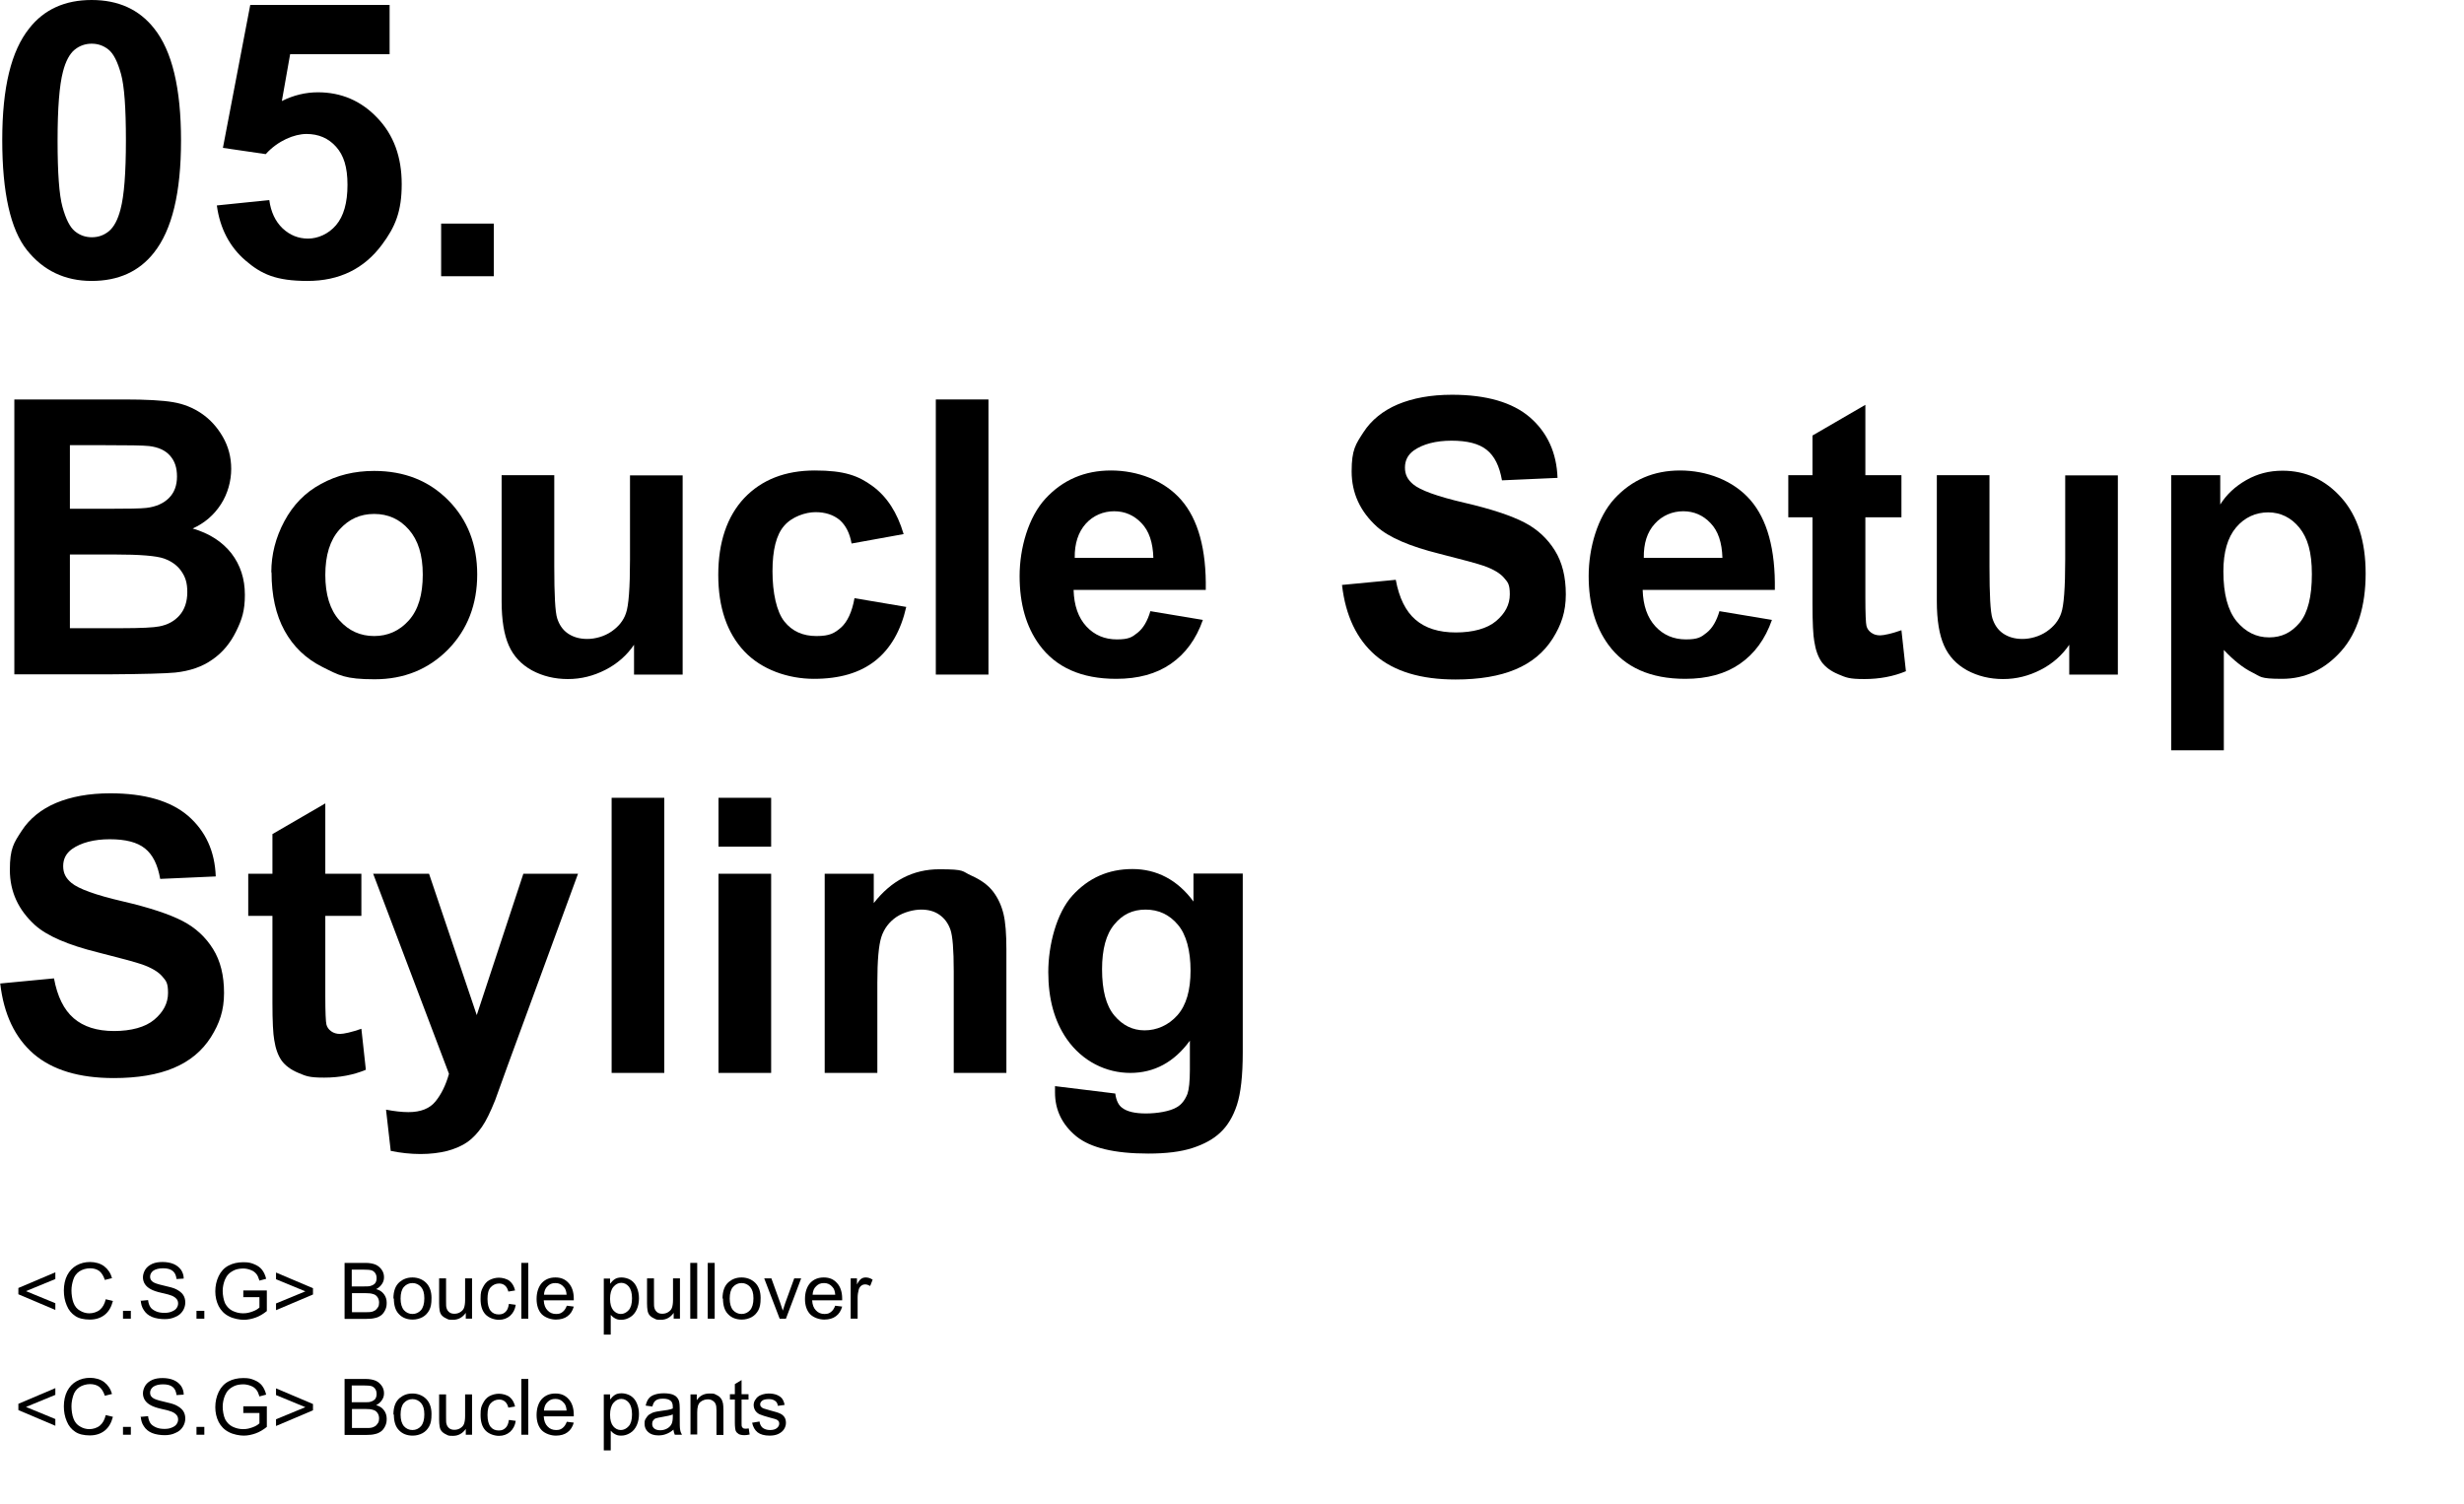 <?xml version="1.0" encoding="UTF-8"?>
<svg id="_レイヤー_1" xmlns="http://www.w3.org/2000/svg" version="1.1" viewBox="0 0 1099.8 671.4">
  <!-- Generator: Adobe Illustrator 29.8.2, SVG Export Plug-In . SVG Version: 2.1.1 Build 3)  -->
  <g>
    <path d="M40.9,0c11.9,0,21.2,4.2,27.9,12.7,8,10,12,26.7,12,50s-4,39.9-12.1,50.1c-6.6,8.4-15.9,12.6-27.8,12.6s-21.6-4.6-28.9-13.8C4.7,102.4,1,86,1,62.5S5,22.7,13.1,12.6C19.7,4.2,29,0,40.9,0ZM40.9,19.5c-2.8,0-5.4.9-7.6,2.7-2.2,1.8-4,5.1-5.2,9.8-1.6,6.1-2.4,16.3-2.4,30.7s.7,24.3,2.2,29.7c1.5,5.4,3.3,9,5.5,10.8,2.2,1.8,4.7,2.7,7.6,2.7s5.4-.9,7.6-2.7c2.2-1.8,4-5.1,5.2-9.8,1.6-6,2.4-16.2,2.4-30.7s-.7-24.3-2.2-29.7c-1.5-5.4-3.3-9-5.5-10.8-2.2-1.8-4.7-2.7-7.6-2.7Z"/>
    <path d="M96.8,91.7l23.4-2.4c.7,5.3,2.7,9.5,5.9,12.6,3.3,3.1,7.1,4.6,11.4,4.6s9.1-2,12.5-6c3.4-4,5.1-10,5.1-18s-1.7-13.2-5.1-17c-3.4-3.8-7.8-5.7-13.2-5.7s-12.8,3-18.2,9l-19.1-2.8L111.7,2.2h62.2v22h-44.4l-3.7,20.9c5.2-2.6,10.6-3.9,16.1-3.9,10.4,0,19.3,3.8,26.5,11.4,7.3,7.6,10.9,17.4,10.9,29.6s-2.9,19.1-8.8,27c-8,10.8-19.1,16.2-33.2,16.2s-20.6-3-27.7-9.1c-7.1-6.1-11.4-14.3-12.8-24.5Z"/>
    <path d="M196.9,123.3v-23.5h23.5v23.5h-23.5Z"/>
    <path d="M6.4,178.3h49.1c9.7,0,17,.4,21.7,1.2,4.8.8,9,2.5,12.8,5.1,3.8,2.6,6.9,6,9.4,10.3,2.5,4.3,3.8,9.1,3.8,14.4s-1.5,11-4.6,15.8c-3.1,4.8-7.3,8.4-12.6,10.8,7.5,2.2,13.2,5.9,17.3,11.1,4,5.2,6,11.4,6,18.5s-1.3,11-3.9,16.3c-2.6,5.3-6.1,9.5-10.6,12.6-4.5,3.2-10,5.1-16.6,5.8-4.1.4-14.1.7-29.9.8H6.4v-122.8ZM31.2,198.7v28.4h16.2c9.7,0,15.7-.1,18-.4,4.2-.5,7.6-2,10-4.4s3.6-5.6,3.6-9.6-1-6.9-3.1-9.3c-2.1-2.4-5.2-3.8-9.3-4.3-2.5-.3-9.5-.4-21.2-.4h-14.2ZM31.2,247.6v32.8h22.9c8.9,0,14.6-.3,17-.8,3.7-.7,6.7-2.3,9-4.9s3.5-6.1,3.5-10.4-.9-6.8-2.7-9.4c-1.8-2.6-4.4-4.4-7.7-5.6-3.4-1.2-10.7-1.8-22-1.8h-20Z"/>
    <path d="M121.1,255.4c0-7.8,1.9-15.4,5.8-22.7,3.9-7.3,9.3-12.9,16.4-16.7,7.1-3.9,14.9-5.8,23.7-5.8,13.5,0,24.5,4.4,33.1,13.1,8.6,8.7,12.9,19.8,12.9,33.1s-4.3,24.6-13,33.5c-8.7,8.8-19.6,13.3-32.8,13.3s-15.9-1.8-23.3-5.5c-7.4-3.7-13-9.1-16.9-16.2-3.9-7.1-5.8-15.8-5.8-26ZM145.2,256.6c0,8.8,2.1,15.6,6.3,20.3,4.2,4.7,9.4,7,15.5,7s11.3-2.3,15.5-7c4.2-4.7,6.2-11.5,6.2-20.4s-2.1-15.4-6.2-20.1-9.3-7-15.5-7-11.3,2.3-15.5,7-6.3,11.4-6.3,20.3Z"/>
    <path d="M283,301.1v-13.3c-3.2,4.7-7.5,8.5-12.8,11.2-5.3,2.7-10.8,4.1-16.7,4.1s-11.3-1.3-16.1-3.9c-4.7-2.6-8.2-6.3-10.3-11.1-2.1-4.7-3.2-11.3-3.2-19.7v-56.3h23.5v40.9c0,12.5.4,20.2,1.3,23,.9,2.8,2.4,5.1,4.7,6.7,2.3,1.6,5.2,2.5,8.7,2.5s7.6-1.1,10.8-3.3c3.2-2.2,5.4-4.9,6.5-8.2,1.2-3.3,1.8-11.3,1.8-24v-37.5h23.5v88.9h-21.9Z"/>
    <path d="M403.3,238.4l-23.2,4.2c-.8-4.6-2.6-8.1-5.3-10.5-2.8-2.3-6.4-3.5-10.8-3.5s-10.5,2-14,6.1c-3.5,4-5.2,10.8-5.2,20.3s1.8,18,5.3,22.4c3.5,4.4,8.3,6.5,14.3,6.5s8.1-1.3,11-3.8c2.8-2.5,4.9-6.9,6-13.1l23.1,3.9c-2.4,10.6-7,18.6-13.8,24-6.8,5.4-15.9,8.1-27.4,8.1s-23.4-4.1-31.1-12.3c-7.7-8.2-11.6-19.6-11.6-34.1s3.9-26.1,11.6-34.3c7.8-8.2,18.3-12.3,31.5-12.3s19.4,2.3,25.8,7c6.4,4.7,11,11.8,13.8,21.3Z"/>
    <path d="M417.7,301.1v-122.8h23.5v122.8h-23.5Z"/>
    <path d="M513.5,272.8l23.4,3.9c-3,8.6-7.8,15.1-14.3,19.6-6.5,4.5-14.6,6.7-24.4,6.7-15.5,0-26.9-5.1-34.3-15.2-5.9-8.1-8.8-18.3-8.8-30.7s3.9-26.3,11.6-34.6c7.7-8.3,17.4-12.5,29.2-12.5s23.7,4.4,31.3,13.1c7.6,8.7,11.3,22.1,11,40.2h-59c.2,7,2.1,12.4,5.7,16.3,3.6,3.9,8.2,5.8,13.6,5.8s6.8-1,9.3-3c2.5-2,4.4-5.2,5.7-9.7ZM514.8,249c-.2-6.8-1.9-12-5.3-15.5-3.3-3.5-7.4-5.3-12.2-5.3s-9.4,1.9-12.7,5.6c-3.3,3.7-5,8.8-4.9,15.2h35.2Z"/>
    <path d="M598.9,261.1l24.1-2.3c1.5,8.1,4.4,14,8.8,17.8,4.4,3.8,10.4,5.7,18,5.7s14-1.7,18-5.1c4-3.4,6.1-7.3,6.1-11.9s-.9-5.4-2.6-7.4c-1.7-2-4.7-3.8-8.9-5.3-2.9-1-9.5-2.8-19.8-5.4-13.3-3.3-22.6-7.3-28-12.1-7.5-6.8-11.3-15-11.3-24.7s1.8-12.1,5.3-17.5c3.5-5.4,8.7-9.6,15.3-12.4,6.7-2.8,14.7-4.3,24.2-4.3,15.4,0,27,3.4,34.8,10.1,7.8,6.8,11.9,15.8,12.3,27l-24.8,1.1c-1.1-6.3-3.3-10.8-6.8-13.6-3.5-2.8-8.7-4.1-15.7-4.1s-12.8,1.5-16.9,4.4c-2.6,1.9-3.9,4.4-3.9,7.6s1.2,5.4,3.7,7.5c3.1,2.6,10.7,5.4,22.8,8.2s21,5.8,26.8,8.8c5.8,3,10.3,7.2,13.6,12.5,3.3,5.3,4.9,11.8,4.9,19.6s-2,13.6-5.9,19.8c-3.9,6.1-9.4,10.7-16.6,13.7-7.1,3-16.1,4.5-26.7,4.5-15.5,0-27.4-3.6-35.8-10.8-8.3-7.2-13.3-17.6-14.9-31.4Z"/>
    <path d="M767.5,272.8l23.4,3.9c-3,8.6-7.8,15.1-14.3,19.6-6.5,4.5-14.6,6.7-24.4,6.7-15.5,0-26.9-5.1-34.3-15.2-5.9-8.1-8.8-18.3-8.8-30.7s3.9-26.3,11.6-34.6c7.7-8.3,17.4-12.5,29.2-12.5s23.7,4.4,31.3,13.1c7.6,8.7,11.3,22.1,11,40.2h-59c.2,7,2.1,12.4,5.7,16.3,3.6,3.9,8.2,5.8,13.6,5.8s6.8-1,9.3-3c2.5-2,4.4-5.2,5.7-9.7ZM768.8,249c-.2-6.8-1.9-12-5.3-15.5-3.3-3.5-7.4-5.3-12.2-5.3s-9.4,1.9-12.7,5.6c-3.4,3.7-5,8.8-4.9,15.2h35.2Z"/>
    <path d="M848.7,212.1v18.8h-16.1v35.8c0,7.3.2,11.5.5,12.7.3,1.2,1,2.2,2.1,3,1.1.8,2.4,1.2,4,1.2s5.3-.8,9.5-2.3l2,18.3c-5.5,2.3-11.7,3.5-18.6,3.5s-8.1-.7-11.5-2.1c-3.4-1.4-5.9-3.3-7.5-5.5-1.6-2.3-2.7-5.3-3.3-9.2-.5-2.7-.8-8.3-.8-16.6v-38.8h-10.8v-18.8h10.8v-17.7l23.6-13.7v31.4h16.1Z"/>
    <path d="M923.6,301.1v-13.3c-3.2,4.7-7.5,8.5-12.8,11.2-5.3,2.7-10.8,4.1-16.7,4.1s-11.3-1.3-16.1-3.9c-4.7-2.6-8.2-6.3-10.3-11.1-2.1-4.7-3.2-11.3-3.2-19.7v-56.3h23.5v40.9c0,12.5.4,20.2,1.3,23,.9,2.8,2.4,5.1,4.7,6.7,2.3,1.6,5.2,2.5,8.7,2.5s7.6-1.1,10.8-3.3c3.2-2.2,5.4-4.9,6.5-8.2,1.2-3.3,1.8-11.3,1.8-24v-37.5h23.5v88.9h-21.9Z"/>
    <path d="M969.1,212.1h21.9v13.1c2.8-4.5,6.7-8.1,11.6-10.9s10.2-4.2,16.2-4.2c10.3,0,19.1,4,26.3,12.1,7.2,8.1,10.8,19.4,10.8,33.8s-3.6,26.4-10.9,34.6c-7.3,8.2-16.1,12.4-26.4,12.4s-9.4-1-13.4-2.9c-4-2-8.2-5.3-12.6-10v44.8h-23.5v-122.8ZM992.4,255.1c0,10,2,17.4,5.9,22.2,4,4.8,8.8,7.2,14.5,7.2s10-2.2,13.7-6.6c3.6-4.4,5.4-11.6,5.4-21.6s-1.9-16.2-5.6-20.8c-3.7-4.5-8.4-6.8-13.9-6.8s-10.5,2.2-14.3,6.7-5.7,11-5.7,19.7Z"/>
    <path d="M0,439l24.1-2.3c1.5,8.1,4.4,14,8.8,17.8,4.4,3.8,10.4,5.7,18,5.7s14-1.7,18-5.1c4-3.4,6.1-7.3,6.1-11.9s-.9-5.4-2.6-7.4c-1.7-2-4.7-3.8-8.9-5.3-2.9-1-9.5-2.8-19.8-5.4-13.3-3.3-22.6-7.3-28-12.1-7.5-6.8-11.3-15-11.3-24.7s1.8-12.1,5.3-17.5c3.5-5.4,8.7-9.6,15.3-12.4,6.7-2.8,14.7-4.3,24.2-4.3,15.4,0,27,3.4,34.8,10.1,7.8,6.8,11.9,15.8,12.3,27l-24.8,1.1c-1.1-6.3-3.3-10.8-6.8-13.6-3.5-2.8-8.7-4.1-15.7-4.1s-12.8,1.5-16.9,4.4c-2.6,1.9-3.9,4.4-3.9,7.6s1.2,5.4,3.7,7.5c3.1,2.6,10.7,5.4,22.8,8.2,12.1,2.8,21,5.8,26.8,8.8,5.8,3,10.3,7.2,13.6,12.5,3.3,5.3,4.9,11.8,4.9,19.6s-2,13.6-5.9,19.8c-3.9,6.1-9.4,10.7-16.6,13.7-7.1,3-16.1,4.5-26.7,4.5-15.5,0-27.4-3.6-35.8-10.8-8.3-7.2-13.3-17.6-14.9-31.4Z"/>
    <path d="M161.3,390v18.8h-16.1v35.8c0,7.3.2,11.5.5,12.7.3,1.2,1,2.2,2.1,3,1.1.8,2.4,1.2,4,1.2s5.3-.8,9.5-2.3l2,18.3c-5.5,2.3-11.7,3.5-18.6,3.5s-8.1-.7-11.5-2.1c-3.4-1.4-5.9-3.3-7.5-5.5-1.6-2.3-2.7-5.3-3.3-9.2-.5-2.7-.8-8.3-.8-16.6v-38.8h-10.8v-18.8h10.8v-17.7l23.6-13.7v31.4h16.1Z"/>
    <path d="M166.5,390h25l21.3,63.1,20.8-63.1h24.4l-31.4,85.6-5.6,15.5c-2.1,5.2-4,9.2-5.9,11.9-1.9,2.7-4,5-6.4,6.7s-5.4,3-9,4c-3.5.9-7.6,1.4-12,1.4s-9-.5-13.3-1.4l-2.1-18.4c3.7.7,7,1.1,10,1.1,5.5,0,9.5-1.6,12.1-4.8,2.6-3.2,4.6-7.3,6-12.3l-33.8-89.2Z"/>
    <path d="M273,478.9v-122.8h23.5v122.8h-23.5Z"/>
    <path d="M320.7,377.9v-21.8h23.5v21.8h-23.5ZM320.7,478.9v-88.9h23.5v88.9h-23.5Z"/>
    <path d="M449.2,478.9h-23.5v-45.4c0-9.6-.5-15.8-1.5-18.6-1-2.8-2.6-5-4.9-6.6-2.3-1.6-5-2.3-8.2-2.3s-7.7,1.1-11,3.3c-3.2,2.2-5.5,5.2-6.7,8.9-1.2,3.7-1.8,10.5-1.8,20.4v40.3h-23.5v-88.9h21.9v13.1c7.8-10,17.5-15.1,29.3-15.1s9.9.9,14.2,2.8c4.3,1.9,7.6,4.3,9.8,7.2,2.2,2.9,3.7,6.2,4.6,9.9.9,3.7,1.3,9,1.3,15.8v55.3Z"/>
    <path d="M470.9,484.8l26.9,3.3c.4,3.1,1.5,5.3,3.1,6.4,2.2,1.7,5.8,2.5,10.6,2.5s10.7-.9,13.8-2.8c2.1-1.2,3.6-3.2,4.7-5.9.7-2,1.1-5.6,1.1-10.8v-13c-7,9.6-15.9,14.4-26.6,14.4s-21.4-5.1-28.4-15.2c-5.5-8-8.2-17.9-8.2-29.8s3.6-26.3,10.8-34.2c7.2-7.9,16.1-11.8,26.8-11.8s20.1,4.8,27.2,14.5v-12.5h22v79.8c0,10.5-.9,18.3-2.6,23.5s-4.2,9.3-7.3,12.2c-3.1,3-7.3,5.3-12.5,7-5.2,1.7-11.8,2.5-19.8,2.5-15.1,0-25.8-2.6-32.1-7.7-6.3-5.2-9.5-11.7-9.5-19.6s0-1.7,0-2.8ZM491.9,432.6c0,9.4,1.8,16.3,5.5,20.7,3.7,4.4,8.2,6.6,13.5,6.6s10.6-2.2,14.6-6.7c4-4.5,5.9-11.2,5.9-20s-1.9-16.1-5.7-20.5c-3.8-4.5-8.6-6.7-14.4-6.7s-10.3,2.2-13.9,6.6c-3.7,4.4-5.5,11.1-5.5,20.1Z"/>
  </g>
  <g>
    <path d="M8.2,577.8v-2.9l16.5-7v3l-13.1,5.4,13.1,5.4v3l-16.5-7Z"/>
    <path d="M47.1,579.9l3.3.8c-.7,2.7-1.9,4.8-3.7,6.2-1.8,1.4-4,2.1-6.6,2.1s-4.9-.5-6.5-1.6c-1.7-1.1-3-2.7-3.8-4.7-.9-2.1-1.3-4.3-1.3-6.7s.5-4.9,1.5-6.8,2.4-3.4,4.2-4.4c1.8-1,3.8-1.5,6-1.5s4.6.6,6.3,1.9c1.7,1.3,2.9,3.1,3.5,5.3l-3.2.8c-.6-1.8-1.4-3.1-2.5-4-1.1-.8-2.5-1.2-4.1-1.2s-3.5.5-4.8,1.4c-1.3.9-2.2,2.1-2.7,3.7s-.8,3.1-.8,4.8.3,4,.9,5.5c.6,1.6,1.6,2.8,2.9,3.5,1.3.8,2.7,1.2,4.2,1.2s3.4-.5,4.7-1.6c1.3-1.1,2.1-2.6,2.6-4.7Z"/>
    <path d="M54.9,588.6v-3.5h3.5v3.5h-3.5Z"/>
    <path d="M63,580.6l3.1-.3c.1,1.2.5,2.3,1,3.1.5.8,1.4,1.4,2.5,1.9s2.4.7,3.8.7,2.4-.2,3.3-.6c1-.4,1.7-.9,2.1-1.5.5-.7.7-1.4.7-2.1s-.2-1.5-.7-2c-.5-.6-1.2-1.1-2.2-1.5-.7-.3-2.1-.7-4.4-1.2s-3.9-1.1-4.8-1.6c-1.2-.6-2.1-1.4-2.7-2.3-.6-.9-.9-2-.9-3.1s.4-2.4,1.1-3.5c.7-1.1,1.8-1.9,3.1-2.5,1.4-.6,2.9-.8,4.6-.8s3.5.3,4.9.9c1.4.6,2.5,1.5,3.3,2.6.8,1.2,1.2,2.5,1.2,3.9l-3.2.2c-.2-1.6-.7-2.8-1.7-3.6-1-.8-2.4-1.2-4.3-1.2s-3.4.4-4.4,1.1c-.9.7-1.4,1.6-1.4,2.6s.3,1.6,1,2.2c.6.6,2.3,1.2,5,1.8s4.5,1.1,5.5,1.6c1.4.7,2.5,1.5,3.2,2.5.7,1,1,2.2,1,3.5s-.4,2.6-1.1,3.7c-.8,1.2-1.8,2.1-3.3,2.7-1.4.7-3,1-4.8,1s-4.1-.3-5.7-1-2.7-1.6-3.6-3c-.9-1.3-1.3-2.8-1.4-4.5Z"/>
    <path d="M87.7,588.6v-3.5h3.5v3.5h-3.5Z"/>
    <path d="M108.6,578.9v-2.9h10.5s0,9.2,0,9.2c-1.6,1.3-3.3,2.3-5,2.9s-3.5,1-5.3,1-4.7-.5-6.7-1.6c-2-1-3.5-2.6-4.5-4.5-1-2-1.5-4.2-1.5-6.6s.5-4.7,1.5-6.8c1-2.1,2.5-3.7,4.4-4.7,1.9-1,4.1-1.5,6.6-1.5s3.4.3,4.9.9c1.5.6,2.6,1.4,3.4,2.4.8,1,1.5,2.4,1.9,4.1l-3,.8c-.4-1.3-.8-2.3-1.4-3-.6-.7-1.3-1.3-2.4-1.7-1-.4-2.2-.7-3.4-.7s-2.8.2-3.9.7c-1.1.5-2,1.1-2.7,1.8-.7.7-1.2,1.6-1.6,2.5-.6,1.5-1,3.2-1,5s.4,4.1,1.1,5.6c.8,1.5,1.9,2.6,3.3,3.3,1.5.7,3,1.1,4.7,1.1s2.8-.3,4.2-.8,2.4-1.1,3.1-1.8v-4.6h-7.3Z"/>
    <path d="M139.7,577.8l-16.5,7v-3l13.1-5.4-13.1-5.4v-3l16.5,7v2.9Z"/>
    <path d="M153.8,588.6v-24.9h9.3c1.9,0,3.4.3,4.6.8,1.1.5,2,1.3,2.7,2.3.7,1,1,2.1,1,3.3s-.3,2.1-.9,3c-.6.9-1.4,1.7-2.6,2.3,1.5.4,2.7,1.2,3.5,2.3.8,1.1,1.2,2.3,1.2,3.8s-.2,2.2-.7,3.3c-.5,1-1.1,1.8-1.8,2.3-.7.5-1.6,1-2.7,1.2-1.1.3-2.4.4-4,.4h-9.5ZM157.1,574.2h5.4c1.5,0,2.5,0,3.1-.3.8-.2,1.5-.7,1.9-1.2.4-.6.6-1.3.6-2.2s-.2-1.6-.6-2.2-1-1.1-1.7-1.3c-.7-.2-2-.3-3.8-.3h-5v7.5ZM157.1,585.7h6.2c1.1,0,1.8,0,2.2-.1.8-.1,1.4-.4,1.9-.7.5-.3.9-.8,1.3-1.4s.5-1.3.5-2.1-.2-1.7-.7-2.4-1.1-1.2-2-1.4c-.8-.3-2.1-.4-3.6-.4h-5.8v8.6Z"/>
    <path d="M175.6,579.6c0-3.3.9-5.8,2.8-7.4,1.6-1.3,3.4-2,5.7-2s4.5.8,6.1,2.4,2.4,3.9,2.4,6.7-.3,4.1-1,5.5c-.7,1.3-1.7,2.4-3,3.1s-2.8,1.1-4.4,1.1c-2.5,0-4.6-.8-6.1-2.4-1.6-1.6-2.3-4-2.3-7ZM178.8,579.6c0,2.3.5,4,1.5,5.2,1,1.1,2.3,1.7,3.8,1.7s2.8-.6,3.8-1.7c1-1.2,1.5-2.9,1.5-5.3s-.5-3.9-1.5-5.1c-1-1.1-2.3-1.7-3.8-1.7s-2.8.6-3.8,1.7c-1,1.1-1.5,2.9-1.5,5.2Z"/>
    <path d="M207.9,588.6v-2.6c-1.4,2-3.3,3.1-5.7,3.1s-2.1-.2-3-.6c-.9-.4-1.6-.9-2.1-1.5s-.8-1.4-.9-2.3c-.1-.6-.2-1.6-.2-2.9v-11.2h3.1v10c0,1.6,0,2.7.2,3.2.2.8.6,1.4,1.2,1.9.6.5,1.4.7,2.3.7s1.8-.2,2.6-.7,1.4-1.1,1.7-1.9c.3-.8.5-2,.5-3.5v-9.7h3.1v18h-2.7Z"/>
    <path d="M227.2,582l3,.4c-.3,2.1-1.2,3.7-2.5,4.9-1.4,1.2-3,1.8-5,1.8s-4.5-.8-6-2.4c-1.5-1.6-2.2-3.9-2.2-6.9s.3-3.7,1-5.1,1.6-2.6,2.9-3.3c1.3-.7,2.8-1.1,4.3-1.1s3.6.5,4.8,1.5c1.2,1,2,2.4,2.4,4.2l-3,.5c-.3-1.2-.8-2.1-1.5-2.7s-1.6-.9-2.6-.9c-1.5,0-2.8.6-3.8,1.7s-1.4,2.8-1.4,5.2.5,4.2,1.4,5.3,2.1,1.6,3.6,1.6,2.2-.4,3-1.1c.8-.7,1.3-1.9,1.5-3.4Z"/>
    <path d="M232.7,588.6v-24.9h3.1v24.9h-3.1Z"/>
    <path d="M252.9,582.8l3.2.4c-.5,1.8-1.4,3.3-2.8,4.3-1.3,1-3.1,1.5-5.2,1.5s-4.7-.8-6.3-2.4c-1.5-1.6-2.3-3.9-2.3-6.8s.8-5.4,2.3-7.1c1.6-1.7,3.6-2.5,6.1-2.5s4.4.8,5.9,2.5c1.5,1.6,2.3,4,2.3,6.9s0,.5,0,.8h-13.4c.1,2,.7,3.5,1.7,4.5,1,1.1,2.3,1.6,3.8,1.6s2.1-.3,2.9-.9c.8-.6,1.4-1.5,1.9-2.8ZM242.8,577.9h10.1c-.1-1.5-.5-2.7-1.2-3.4-1-1.2-2.2-1.8-3.8-1.8s-2.6.5-3.5,1.4c-1,.9-1.5,2.2-1.6,3.8Z"/>
    <path d="M269.5,595.6v-24.9h2.8v2.3c.7-.9,1.4-1.6,2.2-2.1.8-.5,1.8-.7,3-.7s2.9.4,4.1,1.2c1.2.8,2.1,1.9,2.7,3.4.6,1.4.9,3,.9,4.7s-.3,3.5-1,5c-.7,1.5-1.6,2.6-2.9,3.4s-2.6,1.2-4,1.2-1.9-.2-2.7-.6c-.8-.4-1.5-1-2-1.6v8.8h-3.1ZM272.3,579.7c0,2.3.5,4,1.4,5.1.9,1.1,2.1,1.7,3.4,1.7s2.5-.6,3.5-1.7c1-1.1,1.5-2.9,1.5-5.3s-.5-4-1.4-5.2c-.9-1.1-2.1-1.7-3.4-1.7s-2.5.6-3.5,1.8-1.5,3-1.5,5.3Z"/>
    <path d="M300.7,588.6v-2.6c-1.4,2-3.3,3.1-5.7,3.1s-2.1-.2-3-.6c-.9-.4-1.6-.9-2.1-1.5s-.8-1.4-.9-2.3c-.1-.6-.2-1.6-.2-2.9v-11.2h3.1v10c0,1.6,0,2.7.2,3.2.2.8.6,1.4,1.2,1.9.6.5,1.4.7,2.3.7s1.8-.2,2.6-.7,1.4-1.1,1.7-1.9c.3-.8.5-2,.5-3.5v-9.7h3.1v18h-2.7Z"/>
    <path d="M308.1,588.6v-24.9h3.1v24.9h-3.1Z"/>
    <path d="M315.9,588.6v-24.9h3.1v24.9h-3.1Z"/>
    <path d="M322.5,579.6c0-3.3.9-5.8,2.8-7.4,1.6-1.3,3.4-2,5.7-2s4.5.8,6.1,2.4,2.4,3.9,2.4,6.7-.3,4.1-1,5.5c-.7,1.3-1.7,2.4-3,3.1s-2.8,1.1-4.4,1.1c-2.5,0-4.6-.8-6.1-2.4-1.6-1.6-2.3-4-2.3-7ZM325.7,579.6c0,2.3.5,4,1.5,5.2,1,1.1,2.3,1.7,3.8,1.7s2.8-.6,3.8-1.7c1-1.2,1.5-2.9,1.5-5.3s-.5-3.9-1.5-5.1c-1-1.1-2.3-1.7-3.8-1.7s-2.8.6-3.8,1.7c-1,1.1-1.5,2.9-1.5,5.2Z"/>
    <path d="M348,588.6l-6.9-18h3.2l3.9,10.8c.4,1.2.8,2.4,1.2,3.6.3-1,.7-2.1,1.1-3.4l4-11h3.1l-6.8,18h-2.9Z"/>
    <path d="M372.7,582.8l3.2.4c-.5,1.8-1.4,3.3-2.8,4.3-1.3,1-3.1,1.5-5.2,1.5s-4.7-.8-6.3-2.4c-1.5-1.6-2.3-3.9-2.3-6.8s.8-5.4,2.3-7.1c1.6-1.7,3.6-2.5,6.1-2.5s4.4.8,5.9,2.5c1.5,1.6,2.3,4,2.3,6.9s0,.5,0,.8h-13.4c.1,2,.7,3.5,1.7,4.5,1,1.1,2.3,1.6,3.8,1.6s2.1-.3,2.9-.9c.8-.6,1.4-1.5,1.9-2.8ZM362.7,577.9h10.1c-.1-1.5-.5-2.7-1.2-3.4-1-1.2-2.2-1.8-3.8-1.8s-2.6.5-3.5,1.4c-1,.9-1.5,2.2-1.6,3.8Z"/>
    <path d="M379.7,588.6v-18h2.8v2.7c.7-1.3,1.3-2.1,1.9-2.5.6-.4,1.2-.6,2-.6,1,0,2.1.3,3.1,1l-1.1,2.8c-.7-.4-1.5-.7-2.2-.7s-1.3.2-1.8.6c-.5.4-.9,1-1.1,1.7-.3,1.1-.5,2.3-.5,3.6v9.4h-3.1Z"/>
    <path d="M8.2,629.5v-2.9l16.5-7v3l-13.1,5.4,13.1,5.4v3l-16.5-7Z"/>
    <path d="M47.1,631.6l3.3.8c-.7,2.7-1.9,4.8-3.7,6.2-1.8,1.4-4,2.1-6.6,2.1s-4.9-.5-6.5-1.6c-1.7-1.1-3-2.7-3.8-4.7-.9-2.1-1.3-4.3-1.3-6.7s.5-4.9,1.5-6.8,2.4-3.4,4.2-4.4c1.8-1,3.8-1.5,6-1.5s4.6.6,6.3,1.9c1.7,1.3,2.9,3.1,3.5,5.3l-3.2.8c-.6-1.8-1.4-3.1-2.5-4-1.1-.8-2.5-1.2-4.1-1.2s-3.5.5-4.8,1.4c-1.3.9-2.2,2.1-2.7,3.7s-.8,3.1-.8,4.8.3,4,.9,5.5c.6,1.6,1.6,2.8,2.9,3.5,1.3.8,2.7,1.2,4.2,1.2s3.4-.5,4.7-1.6c1.3-1.1,2.1-2.6,2.6-4.7Z"/>
    <path d="M54.9,640.4v-3.5h3.5v3.5h-3.5Z"/>
    <path d="M63,632.4l3.1-.3c.1,1.2.5,2.3,1,3.1.5.8,1.4,1.4,2.5,1.9s2.4.7,3.8.7,2.4-.2,3.3-.6c1-.4,1.7-.9,2.1-1.5.5-.7.7-1.4.7-2.1s-.2-1.5-.7-2c-.5-.6-1.2-1.1-2.2-1.5-.7-.3-2.1-.7-4.4-1.2s-3.9-1.1-4.8-1.6c-1.2-.6-2.1-1.4-2.7-2.3-.6-.9-.9-2-.9-3.1s.4-2.4,1.1-3.5c.7-1.1,1.8-1.9,3.1-2.5,1.4-.6,2.9-.8,4.6-.8s3.5.3,4.9.9c1.4.6,2.5,1.5,3.3,2.6.8,1.2,1.2,2.5,1.2,3.9l-3.2.2c-.2-1.6-.7-2.8-1.7-3.6-1-.8-2.4-1.2-4.3-1.2s-3.4.4-4.4,1.1c-.9.7-1.4,1.6-1.4,2.6s.3,1.6,1,2.2c.6.6,2.3,1.2,5,1.8s4.5,1.1,5.5,1.6c1.4.7,2.5,1.5,3.2,2.5.7,1,1,2.2,1,3.5s-.4,2.6-1.1,3.7c-.8,1.2-1.8,2.1-3.3,2.7-1.4.7-3,1-4.8,1s-4.1-.3-5.7-1-2.7-1.6-3.6-3c-.9-1.3-1.3-2.8-1.4-4.5Z"/>
    <path d="M87.7,640.4v-3.5h3.5v3.5h-3.5Z"/>
    <path d="M108.6,630.6v-2.9h10.5s0,9.2,0,9.2c-1.6,1.3-3.3,2.3-5,2.9s-3.5,1-5.3,1-4.7-.5-6.7-1.6c-2-1-3.5-2.6-4.5-4.5-1-2-1.5-4.2-1.5-6.6s.5-4.7,1.5-6.8c1-2.1,2.5-3.7,4.4-4.7,1.9-1,4.1-1.5,6.6-1.5s3.4.3,4.9.9c1.5.6,2.6,1.4,3.4,2.4.8,1,1.5,2.4,1.9,4.1l-3,.8c-.4-1.3-.8-2.3-1.4-3-.6-.7-1.3-1.3-2.4-1.7-1-.4-2.2-.7-3.4-.7s-2.8.2-3.9.7c-1.1.5-2,1.1-2.7,1.8-.7.7-1.2,1.6-1.6,2.5-.6,1.5-1,3.2-1,5s.4,4.1,1.1,5.6c.8,1.5,1.9,2.6,3.3,3.3,1.5.7,3,1.1,4.7,1.1s2.8-.3,4.2-.8,2.4-1.1,3.1-1.8v-4.6h-7.3Z"/>
    <path d="M139.7,629.5l-16.5,7v-3l13.1-5.4-13.1-5.4v-3l16.5,7v2.9Z"/>
    <path d="M153.8,640.4v-24.9h9.3c1.9,0,3.4.3,4.6.8,1.1.5,2,1.3,2.7,2.3.7,1,1,2.1,1,3.3s-.3,2.1-.9,3c-.6.9-1.4,1.7-2.6,2.3,1.5.4,2.7,1.2,3.5,2.3.8,1.1,1.2,2.3,1.2,3.8s-.2,2.2-.7,3.3c-.5,1-1.1,1.8-1.8,2.3-.7.5-1.6,1-2.7,1.2-1.1.3-2.4.4-4,.4h-9.5ZM157.1,625.9h5.4c1.5,0,2.5,0,3.1-.3.8-.2,1.5-.7,1.9-1.2.4-.6.6-1.3.6-2.2s-.2-1.6-.6-2.2-1-1.1-1.7-1.3c-.7-.2-2-.3-3.8-.3h-5v7.5ZM157.1,637.4h6.2c1.1,0,1.8,0,2.2-.1.8-.1,1.4-.4,1.9-.7.5-.3.9-.8,1.3-1.4s.5-1.3.5-2.1-.2-1.7-.7-2.4-1.1-1.2-2-1.4c-.8-.3-2.1-.4-3.6-.4h-5.8v8.6Z"/>
    <path d="M175.6,631.4c0-3.3.9-5.8,2.8-7.4,1.6-1.3,3.4-2,5.7-2s4.5.8,6.1,2.4,2.4,3.9,2.4,6.7-.3,4.1-1,5.5c-.7,1.3-1.7,2.4-3,3.1s-2.8,1.1-4.4,1.1c-2.5,0-4.6-.8-6.1-2.4-1.6-1.6-2.3-4-2.3-7ZM178.8,631.4c0,2.3.5,4,1.5,5.2,1,1.1,2.3,1.7,3.8,1.7s2.8-.6,3.8-1.7c1-1.2,1.5-2.9,1.5-5.3s-.5-3.9-1.5-5.1c-1-1.1-2.3-1.7-3.8-1.7s-2.8.6-3.8,1.7c-1,1.1-1.5,2.9-1.5,5.2Z"/>
    <path d="M207.9,640.4v-2.6c-1.4,2-3.3,3.1-5.7,3.1s-2.1-.2-3-.6c-.9-.4-1.6-.9-2.1-1.5s-.8-1.4-.9-2.3c-.1-.6-.2-1.6-.2-2.9v-11.2h3.1v10c0,1.6,0,2.7.2,3.2.2.8.6,1.4,1.2,1.9.6.5,1.4.7,2.3.7s1.8-.2,2.6-.7,1.4-1.1,1.7-1.9c.3-.8.5-2,.5-3.5v-9.7h3.1v18h-2.7Z"/>
    <path d="M227.2,633.8l3,.4c-.3,2.1-1.2,3.7-2.5,4.9-1.4,1.2-3,1.8-5,1.8s-4.5-.8-6-2.4c-1.5-1.6-2.2-3.9-2.2-6.9s.3-3.7,1-5.1,1.6-2.6,2.9-3.3c1.3-.7,2.8-1.1,4.3-1.1s3.6.5,4.8,1.5c1.2,1,2,2.4,2.4,4.2l-3,.5c-.3-1.2-.8-2.1-1.5-2.7s-1.6-.9-2.6-.9c-1.5,0-2.8.6-3.8,1.7s-1.4,2.8-1.4,5.2.5,4.2,1.4,5.3,2.1,1.6,3.6,1.6,2.2-.4,3-1.1c.8-.7,1.3-1.9,1.5-3.4Z"/>
    <path d="M232.7,640.4v-24.9h3.1v24.9h-3.1Z"/>
    <path d="M252.9,634.6l3.2.4c-.5,1.8-1.4,3.3-2.8,4.3-1.3,1-3.1,1.5-5.2,1.5s-4.7-.8-6.3-2.4c-1.5-1.6-2.3-3.9-2.3-6.8s.8-5.4,2.3-7.1c1.6-1.7,3.6-2.5,6.1-2.5s4.4.8,5.9,2.5c1.5,1.6,2.3,4,2.3,6.9s0,.5,0,.8h-13.4c.1,2,.7,3.5,1.7,4.5,1,1.1,2.3,1.6,3.8,1.6s2.1-.3,2.9-.9c.8-.6,1.4-1.5,1.9-2.8ZM242.8,629.6h10.1c-.1-1.5-.5-2.7-1.2-3.4-1-1.2-2.2-1.8-3.8-1.8s-2.6.5-3.5,1.4c-1,.9-1.5,2.2-1.6,3.8Z"/>
    <path d="M269.5,647.3v-24.9h2.8v2.3c.7-.9,1.4-1.6,2.2-2.1.8-.5,1.8-.7,3-.7s2.9.4,4.1,1.2c1.2.8,2.1,1.9,2.7,3.4.6,1.4.9,3,.9,4.7s-.3,3.5-1,5c-.7,1.5-1.6,2.6-2.9,3.4s-2.6,1.2-4,1.2-1.9-.2-2.7-.6c-.8-.4-1.5-1-2-1.6v8.8h-3.1ZM272.3,631.5c0,2.3.5,4,1.4,5.1.9,1.1,2.1,1.7,3.4,1.7s2.5-.6,3.5-1.7c1-1.1,1.5-2.9,1.5-5.3s-.5-4-1.4-5.2c-.9-1.1-2.1-1.7-3.4-1.7s-2.5.6-3.5,1.8-1.5,3-1.5,5.3Z"/>
    <path d="M300.6,638.1c-1.1,1-2.2,1.6-3.3,2-1,.4-2.2.6-3.4.6-2,0-3.5-.5-4.6-1.5-1.1-1-1.6-2.2-1.6-3.7s.2-1.7.6-2.4c.4-.7.9-1.3,1.6-1.8.7-.4,1.4-.8,2.2-1,.6-.2,1.5-.3,2.7-.5,2.5-.3,4.3-.6,5.5-1.1,0-.4,0-.7,0-.8,0-1.2-.3-2.1-.9-2.6-.8-.7-1.9-1-3.5-1s-2.5.3-3.2.8c-.7.5-1.2,1.4-1.5,2.7l-3-.4c.3-1.3.7-2.3,1.3-3.1.6-.8,1.5-1.4,2.7-1.8,1.2-.4,2.5-.6,4.1-.6s2.8.2,3.8.5c1,.4,1.7.8,2.1,1.4.5.5.8,1.2,1,2.1.1.5.2,1.5.2,2.8v4.1c0,2.8,0,4.6.2,5.4.1.8.4,1.5.8,2.2h-3.2c-.3-.6-.5-1.4-.6-2.2ZM300.4,631.3c-1.1.5-2.8.8-5,1.2-1.3.2-2.1.4-2.7.6s-.9.6-1.2,1c-.3.4-.4.9-.4,1.5,0,.8.3,1.5.9,2,.6.5,1.5.8,2.7.8s2.2-.3,3.1-.8,1.6-1.2,2-2.1c.3-.7.5-1.7.5-3.1v-1.1Z"/>
    <path d="M308.2,640.4v-18h2.8v2.6c1.3-2,3.2-3,5.7-3s2.1.2,3,.6,1.6.9,2,1.5c.5.6.8,1.4,1,2.3.1.6.2,1.6.2,3v11.1h-3.1v-11c0-1.2-.1-2.2-.4-2.8-.2-.6-.7-1.1-1.3-1.5-.6-.4-1.3-.6-2.1-.6-1.3,0-2.4.4-3.4,1.2s-1.4,2.4-1.4,4.7v9.8h-3.1Z"/>
    <path d="M334.2,637.6l.4,2.7c-.9.2-1.6.3-2.3.3-1.1,0-2-.2-2.6-.5-.6-.4-1-.8-1.3-1.4-.2-.6-.4-1.8-.4-3.6v-10.4h-2.2v-2.4h2.2v-4.5l3-1.8v6.3h3.1v2.4h-3.1v10.5c0,.9,0,1.4.2,1.7.1.2.3.4.5.6.2.1.6.2,1,.2s.8,0,1.3-.1Z"/>
    <path d="M336,635l3-.5c.2,1.2.6,2.1,1.4,2.8.8.6,1.9,1,3.3,1s2.4-.3,3.1-.9c.7-.6,1-1.2,1-2s-.3-1.2-.9-1.6c-.4-.3-1.5-.6-3.1-1-2.2-.6-3.8-1.1-4.7-1.5-.9-.4-1.5-1-2-1.7-.4-.7-.7-1.5-.7-2.4s.2-1.5.6-2.2.9-1.3,1.5-1.7c.5-.4,1.1-.6,1.9-.9.8-.2,1.7-.4,2.6-.4,1.4,0,2.7.2,3.7.6s1.9,1,2.4,1.7c.5.7.9,1.6,1.1,2.8l-3,.4c-.1-.9-.5-1.7-1.2-2.2-.7-.5-1.6-.8-2.8-.8s-2.4.2-3,.7c-.6.5-.9,1-.9,1.6s.1.8.4,1.1c.2.3.6.6,1.2.8.3.1,1.2.4,2.7.8,2.2.6,3.7,1,4.5,1.4.9.4,1.5.9,2,1.6.5.7.7,1.6.7,2.6s-.3,2-.9,2.9c-.6.9-1.5,1.6-2.6,2.1s-2.4.7-3.8.7c-2.3,0-4.1-.5-5.4-1.5-1.2-1-2-2.4-2.4-4.3Z"/>
  </g>
</svg>